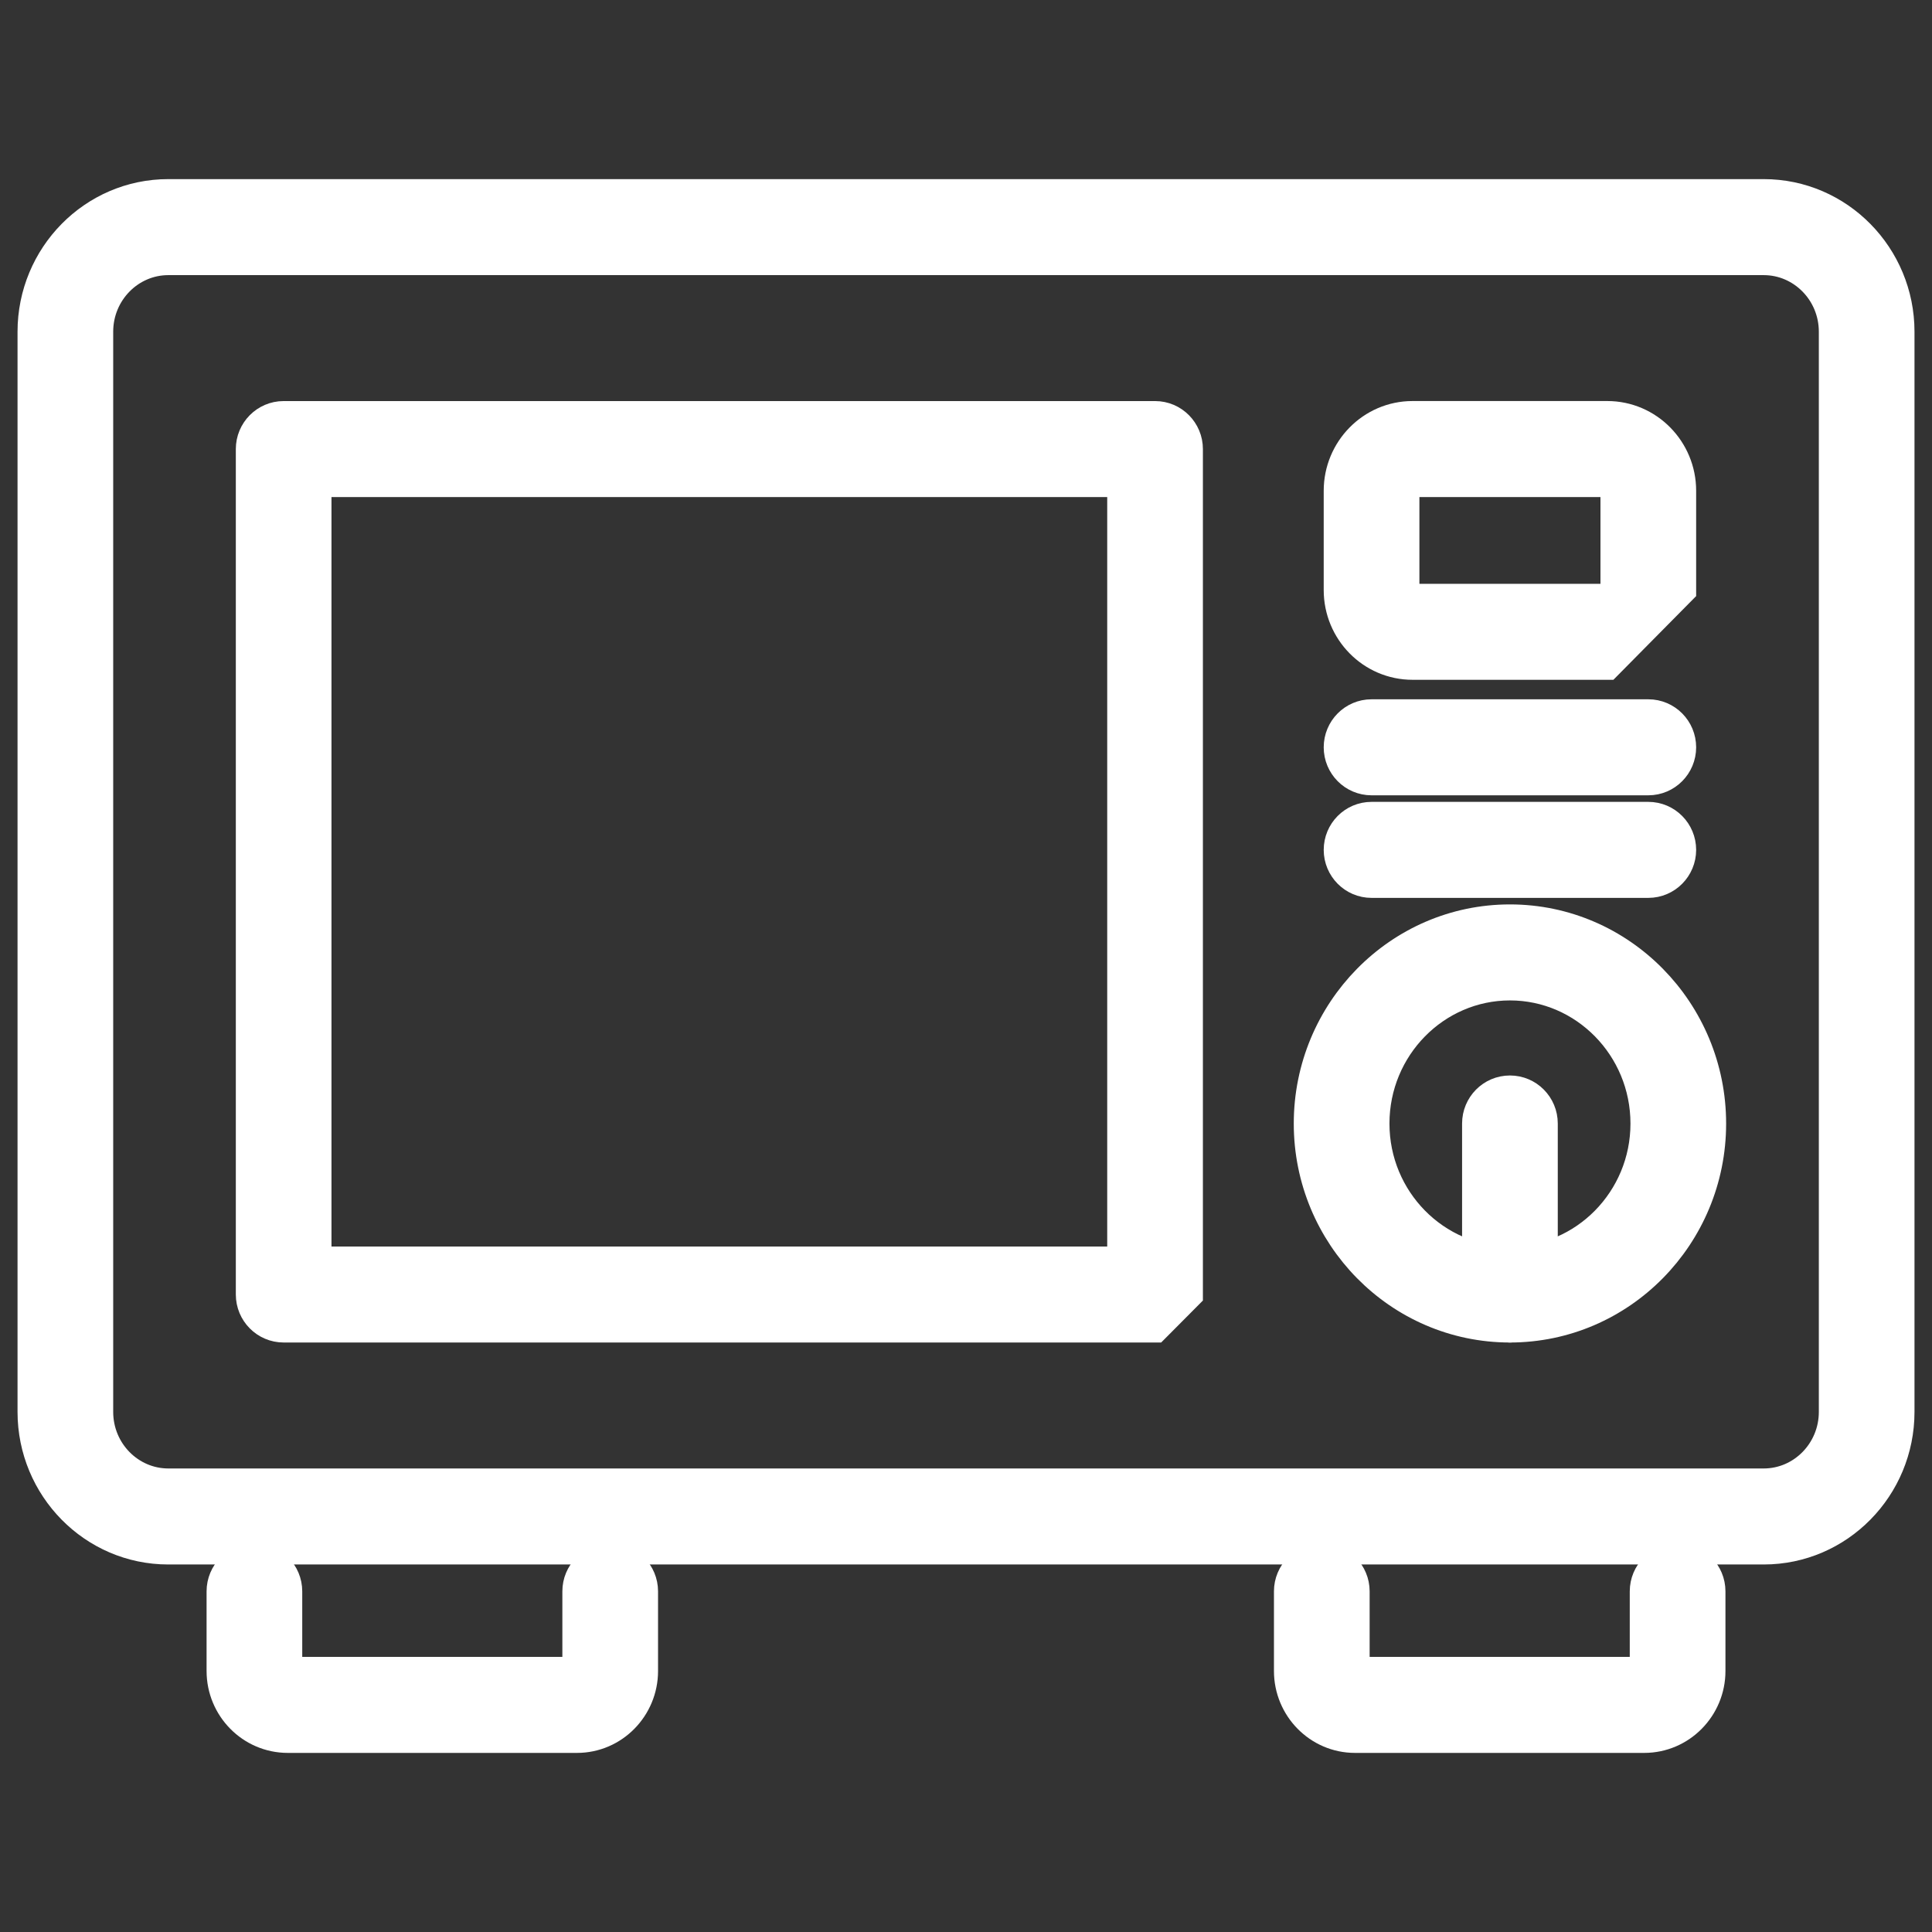 <svg width="66" height="66" viewBox="0 0 66 66" fill="none" xmlns="http://www.w3.org/2000/svg">
<rect x="0" y="0" width="66" height="66" fill="#333333" stroke="none"/>
<g clip-path="url(#clip0_3535_8598)">
<path d="M9.833 59.382H19.71C20.969 59.382 21.98 58.343 21.98 57.083V54.363C21.98 53.738 21.476 53.223 20.846 53.223C20.215 53.223 19.711 53.738 19.711 54.363V57.083C19.711 57.089 19.71 57.093 19.709 57.096C19.708 57.098 19.707 57.1 19.705 57.102H9.834C9.833 57.101 9.832 57.101 9.831 57.1C9.83 57.098 9.828 57.096 9.827 57.093C9.826 57.091 9.825 57.088 9.825 57.083V54.363C9.825 53.738 9.321 53.223 8.691 53.223C8.061 53.223 7.557 53.738 7.557 54.363V57.083C7.557 58.345 8.571 59.382 9.833 59.382Z" fill="white" stroke="white"/>
<path d="M46.29 59.382H56.168C57.429 59.382 58.444 58.345 58.444 57.083V54.363C58.444 53.738 57.94 53.223 57.309 53.223C56.679 53.223 56.175 53.738 56.175 54.363V57.083C56.175 57.088 56.174 57.091 56.173 57.093C56.172 57.096 56.171 57.098 56.169 57.1C56.168 57.101 56.167 57.101 56.167 57.102H46.295C46.294 57.1 46.292 57.098 46.291 57.096C46.29 57.093 46.289 57.089 46.289 57.083V54.363C46.289 53.738 45.785 53.223 45.155 53.223C44.524 53.223 44.02 53.738 44.02 54.363V57.083C44.02 58.343 45.03 59.382 46.29 59.382Z" fill="white" stroke="white"/>
<path d="M64.902 48.232V48.232V11.332C64.902 8.74 62.824 6.619 60.253 6.619H5.748C3.176 6.619 1.099 8.74 1.099 11.332V48.232C1.099 50.824 3.177 52.945 5.748 52.945H60.252C62.824 52.945 64.902 50.824 64.902 48.232ZM3.367 11.332C3.367 9.982 4.445 8.899 5.748 8.899H60.253C61.557 8.899 62.634 9.982 62.634 11.332V48.232C62.634 49.582 61.556 50.665 60.253 50.665H5.748C4.444 50.665 3.367 49.582 3.367 48.232V11.332Z" fill="white" stroke="white"/>
<path d="M9.69 45.362H39.459L40.593 44.222V15.341C40.593 14.716 40.089 14.201 39.459 14.201H9.69C9.06 14.201 8.556 14.716 8.556 15.341V44.222C8.556 44.848 9.06 45.362 9.69 45.362ZM38.324 16.481V43.083H10.824V16.481H38.324Z" fill="white" stroke="white"/>
<path d="M44.697 38.383C44.697 42.225 47.779 45.362 51.582 45.362C55.386 45.362 58.467 42.225 58.467 38.383C58.467 34.538 55.387 31.396 51.582 31.396C47.778 31.396 44.697 34.538 44.697 38.383ZM46.966 38.383C46.966 35.78 49.046 33.676 51.582 33.676C54.119 33.676 56.199 35.78 56.199 38.383C56.199 40.981 54.12 43.082 51.582 43.082C49.045 43.082 46.966 40.981 46.966 38.383Z" fill="white" stroke="white"/>
<path d="M48.255 22.723H54.907L57.443 20.158V16.765C57.443 15.357 56.313 14.2 54.907 14.2H48.255C46.85 14.2 45.72 15.358 45.72 16.765V20.158C45.72 21.567 46.85 22.723 48.255 22.723ZM47.989 16.766C47.989 16.598 48.12 16.481 48.255 16.481H54.907C55.042 16.481 55.174 16.598 55.174 16.766V20.159C55.174 20.327 55.043 20.444 54.907 20.444H48.255C48.12 20.444 47.989 20.327 47.989 20.159V16.766Z" fill="white" stroke="white"/>
<path d="M50.447 44.222C50.447 44.848 50.951 45.362 51.582 45.362C52.212 45.362 52.716 44.848 52.716 44.222V38.38C52.716 37.755 52.212 37.24 51.582 37.24C50.951 37.24 50.447 37.755 50.447 38.38V44.222Z" fill="white" stroke="white"/>
<path d="M46.854 26.669H56.309C56.939 26.669 57.443 26.154 57.443 25.529C57.443 24.903 56.939 24.389 56.309 24.389H46.854C46.224 24.389 45.72 24.903 45.72 25.529C45.72 26.154 46.224 26.669 46.854 26.669Z" fill="white" stroke="white"/>
<path d="M46.854 30.173H56.309C56.939 30.173 57.443 29.658 57.443 29.033C57.443 28.407 56.939 27.893 56.309 27.893H46.854C46.224 27.893 45.72 28.407 45.72 29.033C45.72 29.658 46.224 30.173 46.854 30.173Z" fill="white" stroke="white"/>
</g>
<defs>
<clipPath id="clip0_3535_8598">
<rect width="66" height="66" fill="white"/>
</clipPath>
</defs>
</svg>
